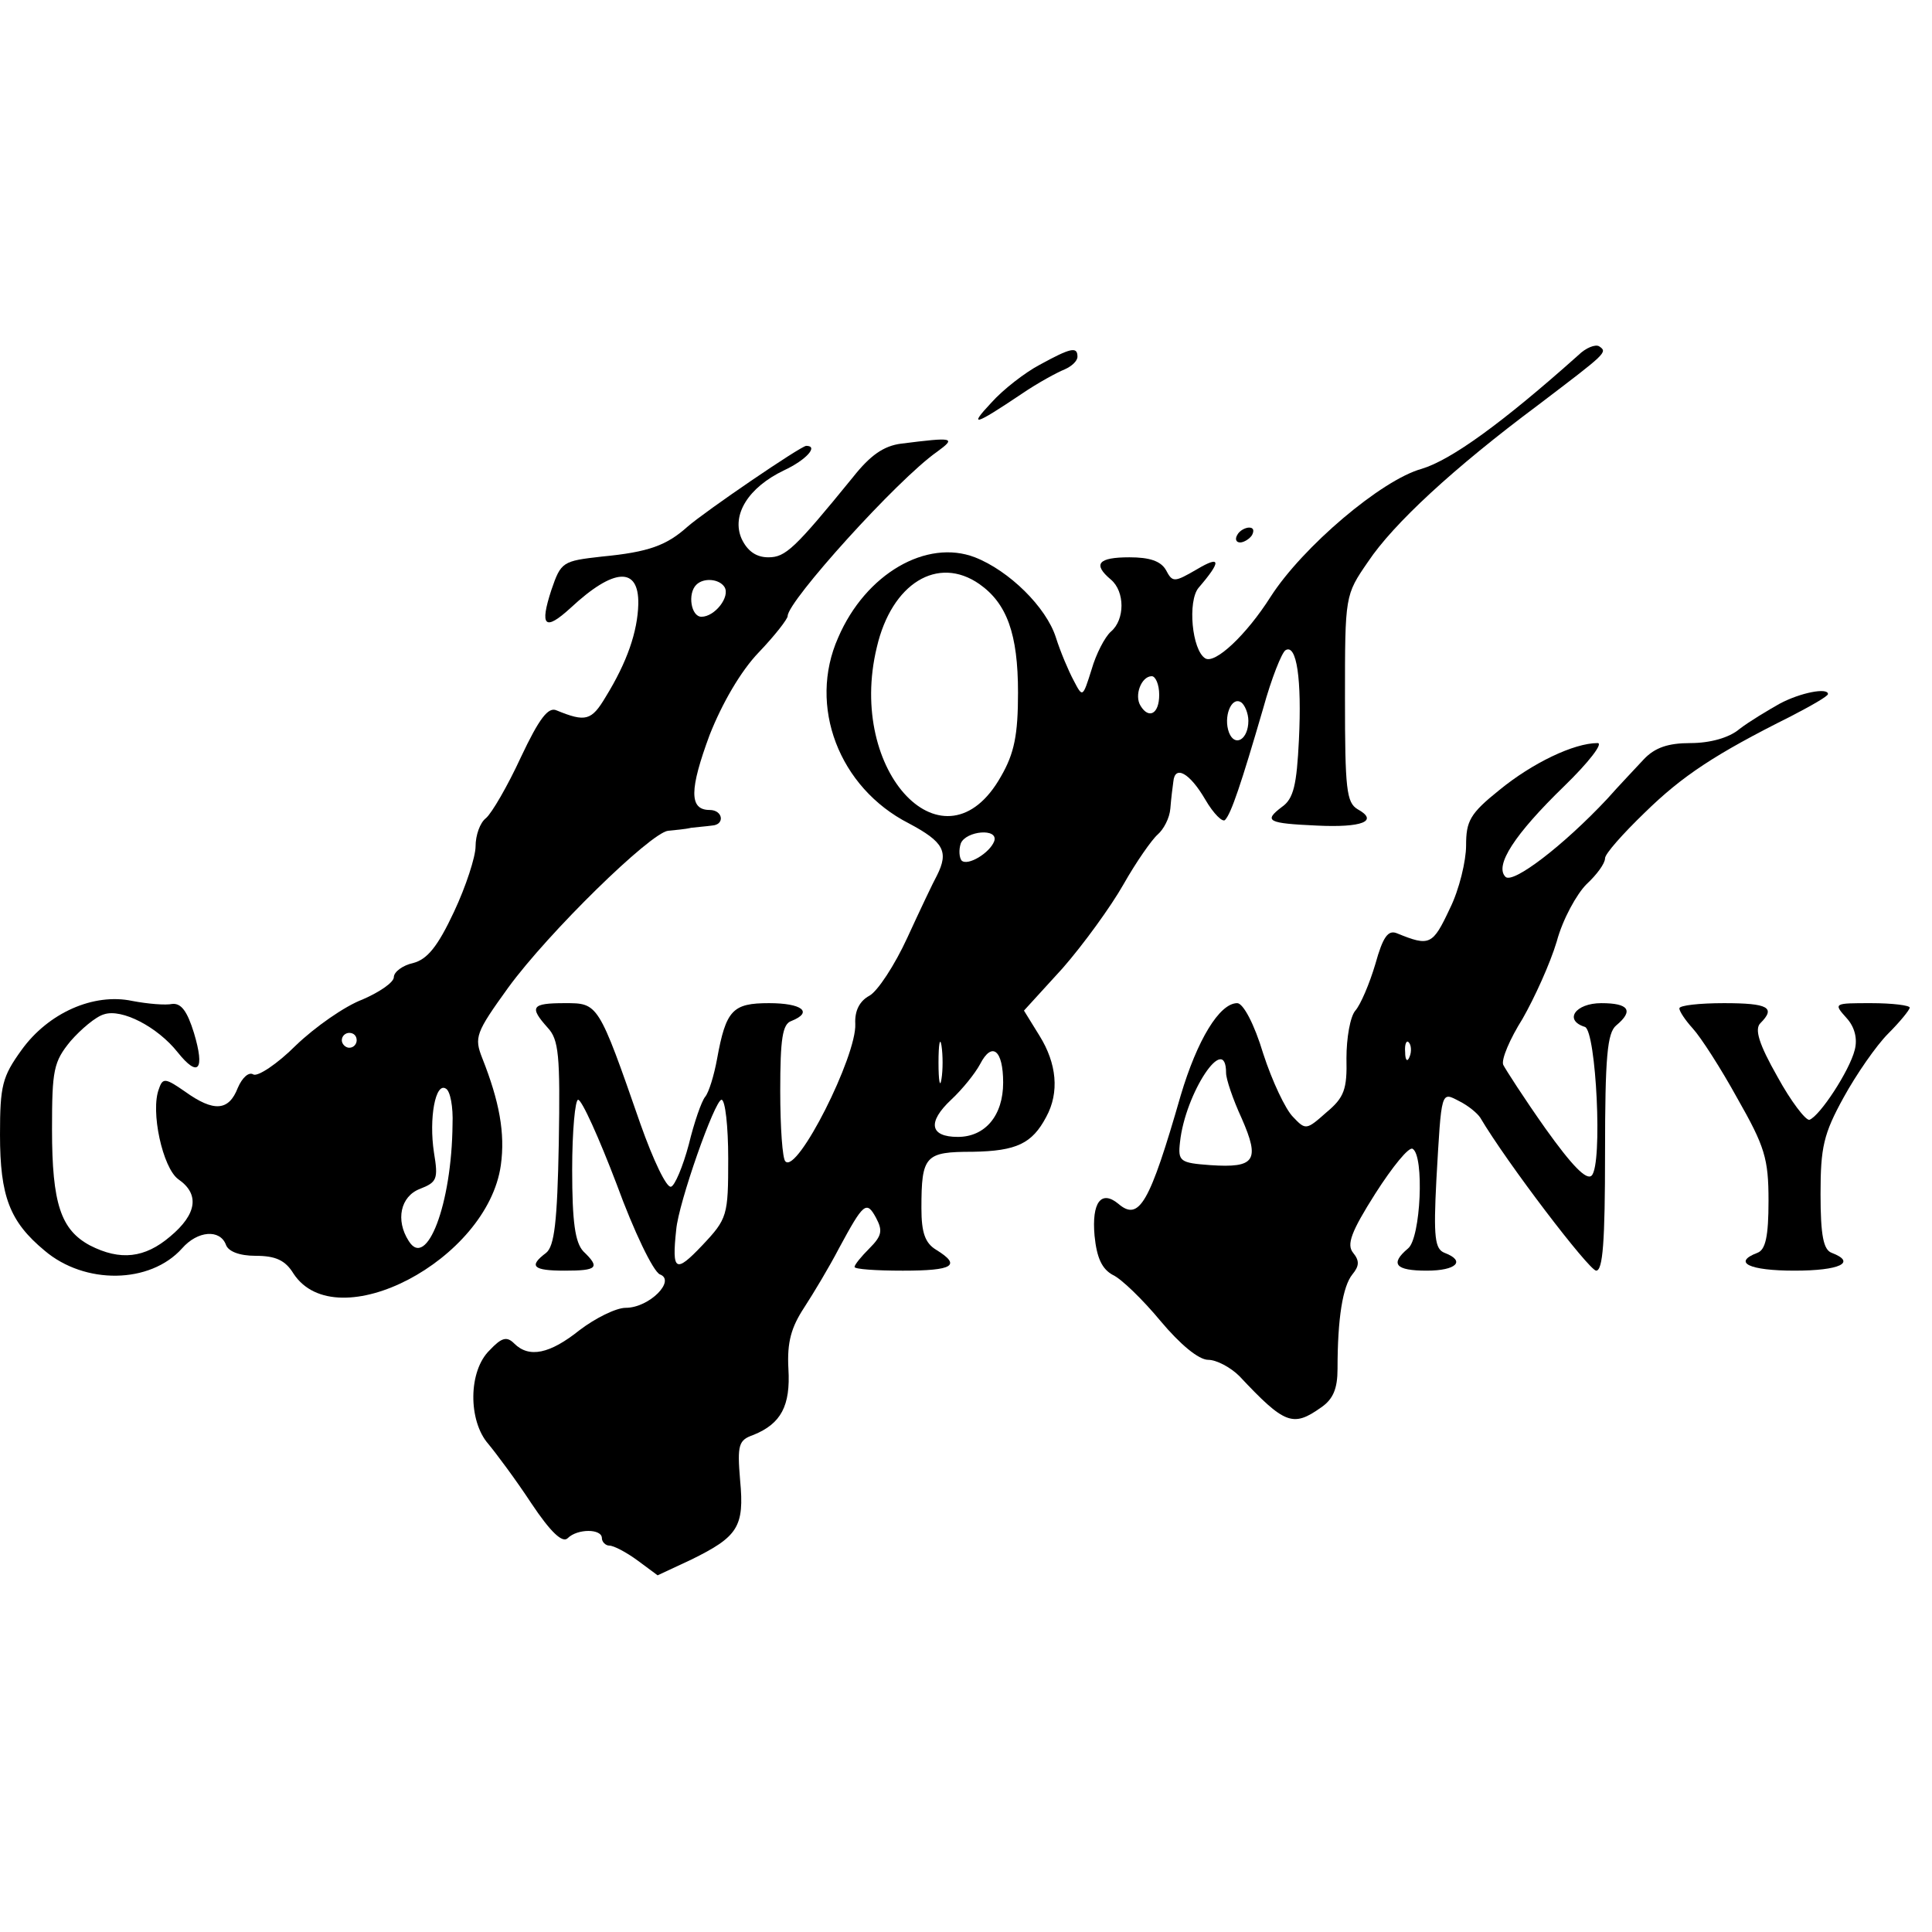 <?xml version="1.0" standalone="no"?>
<!DOCTYPE svg PUBLIC "-//W3C//DTD SVG 20010904//EN"
 "http://www.w3.org/TR/2001/REC-SVG-20010904/DTD/svg10.dtd">
<svg version="1.0" xmlns="http://www.w3.org/2000/svg"
 width="260pt" height="260pt" viewBox="0 0 260 260"
 preserveAspectRatio="xMidYMid meet">
<g transform="translate(0,260) scale(0.1,-0.1)"
fill="#000000" stroke="none">
<path d="M2124 2122 c-102 -91 -171 -141 -211 -153 -54 -15 -160 -105 -203
-172 -33 -52 -75 -91 -88 -83 -18 11 -24 77 -9 95 31 36 30 44 -2 25 -31 -18
-33 -18 -42 -1 -7 12 -22 17 -49 17 -42 0 -50 -9 -25 -30 19 -16 19 -54 0 -70
-8 -7 -20 -30 -26 -51 -12 -38 -12 -38 -24 -15 -7 13 -18 39 -24 58 -13 41
-63 90 -109 108 -65 25 -147 -22 -184 -108 -41 -92 1 -202 95 -250 47 -25 54
-38 38 -70 -5 -9 -23 -47 -40 -84 -17 -37 -40 -72 -51 -78 -13 -7 -20 -20 -19
-38 2 -43 -78 -202 -94 -185 -4 3 -7 46 -7 95 0 70 3 90 15 94 30 12 14 24
-30 24 -49 0 -58 -9 -70 -75 -4 -22 -11 -45 -16 -51 -5 -6 -15 -35 -22 -64 -8
-30 -19 -56 -24 -57 -6 -2 -24 36 -41 84 -57 164 -57 163 -102 163 -45 0 -48
-5 -23 -33 15 -16 17 -37 15 -155 -2 -107 -6 -139 -17 -148 -24 -18 -18 -24
25 -24 44 0 48 4 25 26 -11 12 -15 39 -15 110 0 52 4 94 8 94 5 0 28 -51 52
-114 23 -63 49 -117 58 -121 22 -8 -14 -45 -46 -45 -13 0 -41 -14 -62 -30 -40
-32 -68 -38 -88 -18 -10 10 -17 8 -33 -9 -29 -28 -29 -95 -2 -126 10 -12 37
-48 58 -80 26 -39 42 -54 49 -47 13 13 46 13 46 0 0 -5 5 -10 10 -10 6 0 23
-9 38 -20 l27 -20 45 21 c63 31 72 44 66 107 -4 48 -2 54 18 61 37 15 50 39
47 89 -2 36 4 56 21 82 13 20 34 55 47 80 33 61 37 65 50 41 9 -17 8 -24 -9
-41 -11 -11 -20 -22 -20 -25 0 -3 29 -5 65 -5 68 0 79 7 45 28 -15 9 -20 23
-20 56 0 71 5 76 69 76 59 1 80 11 99 47 18 33 14 72 -9 109 l-21 34 52 57
c28 32 65 83 82 113 17 30 38 60 46 67 8 7 16 22 17 35 1 13 3 29 4 36 2 23
22 12 43 -24 11 -19 24 -32 27 -27 8 9 21 47 51 150 11 40 25 75 30 78 15 9
22 -39 18 -121 -3 -60 -7 -79 -23 -90 -25 -19 -19 -22 47 -25 61 -3 84 6 55
22 -15 9 -17 27 -17 149 0 139 0 139 31 184 34 51 115 126 229 211 92 70 94
71 82 79 -5 3 -18 -2 -28 -12z m-806 -308 c37 -26 52 -67 52 -146 0 -57 -5
-82 -23 -113 -75 -133 -208 5 -167 174 20 86 82 124 138 85z m242 -149 c0 -26
-14 -33 -25 -15 -9 14 1 40 15 40 5 0 10 -11 10 -25z m120 -35 c0 -25 -18 -36
-26 -16 -8 21 3 49 16 41 5 -3 10 -15 10 -25z m-342 -162 c-6 -16 -36 -34 -44
-26 -3 4 -4 14 -1 23 7 17 51 21 45 3z m-71 -320 c-2 -13 -4 -3 -4 22 0 25 2
35 4 23 2 -13 2 -33 0 -45z m83 -5 c0 -44 -24 -73 -61 -73 -38 0 -41 20 -9 50
15 14 32 35 39 48 16 31 31 19 31 -25z m-370 -102 c0 -77 -1 -81 -35 -117 -36
-38 -41 -35 -35 21 3 36 52 175 61 175 5 0 9 -36 9 -79z"/>
<path d="M1399 2109 c-19 -10 -49 -33 -65 -51 -31 -33 -23 -31 41 12 22 15 48
29 58 33 9 4 17 11 17 17 0 14 -9 12 -51 -11z"/>
<path d="M1213 2003 c-24 -3 -42 -16 -65 -45 -79 -97 -91 -108 -114 -108 -16
0 -28 8 -36 25 -14 32 9 69 57 92 30 14 47 33 30 33 -7 0 -136 -88 -160 -109
-28 -25 -52 -34 -115 -40 -53 -6 -55 -7 -68 -45 -16 -49 -9 -56 26 -24 58 54
92 56 91 5 -1 -37 -15 -78 -44 -125 -19 -32 -27 -34 -66 -18 -11 5 -23 -10
-48 -63 -18 -39 -39 -75 -47 -82 -8 -6 -14 -23 -14 -38 0 -14 -13 -54 -29 -88
-22 -47 -36 -64 -55 -69 -14 -3 -26 -12 -26 -19 0 -7 -19 -20 -42 -30 -24 -9
-64 -37 -90 -62 -25 -25 -51 -42 -57 -39 -6 4 -15 -4 -21 -18 -12 -31 -32 -33
-71 -5 -26 18 -30 19 -35 4 -12 -30 5 -107 26 -122 29 -20 25 -47 -11 -77 -34
-29 -67 -33 -108 -12 -39 21 -51 56 -51 156 0 80 2 91 25 119 14 16 34 33 45
36 24 8 72 -17 99 -51 28 -35 37 -24 22 26 -9 29 -17 40 -29 39 -9 -2 -33 0
-54 4 -52 11 -113 -16 -149 -66 -26 -36 -29 -48 -29 -114 0 -83 13 -117 60
-156 54 -46 142 -45 185 3 21 24 51 26 59 5 3 -9 18 -15 40 -15 27 0 40 -6 51
-24 58 -88 261 18 279 146 6 43 -2 86 -25 144 -11 28 -9 34 35 95 54 74 191
208 215 211 9 1 23 2 31 4 8 1 21 2 28 3 18 1 15 21 -3 21 -28 0 -27 28 0 101
17 43 42 86 66 111 22 23 39 45 39 49 0 20 148 184 201 221 26 19 23 20 -48
11z m-238 -193 c8 -13 -13 -40 -31 -40 -14 0 -19 31 -7 43 10 10 31 8 38 -3z
m-495 -610 c0 -5 -4 -10 -10 -10 -5 0 -10 5 -10 10 0 6 5 10 10 10 6 0 10 -4
10 -10z m129 -113 c-1 -108 -35 -196 -59 -157 -18 28 -11 60 15 70 23 9 25 13
19 49 -7 46 2 95 16 86 6 -3 10 -25 9 -48z"/>
<path d="M1665 1880 c-3 -5 -2 -10 4 -10 5 0 13 5 16 10 3 6 2 10 -4 10 -5 0
-13 -4 -16 -10z"/>
<path d="M2395 1653 c-16 -9 -41 -24 -54 -34 -14 -12 -40 -19 -66 -19 -30 0
-48 -6 -63 -22 -12 -13 -34 -36 -49 -53 -59 -63 -127 -115 -137 -105 -15 15
12 57 79 122 33 32 53 58 45 58 -32 0 -88 -27 -132 -63 -40 -32 -45 -42 -45
-75 0 -20 -9 -59 -22 -85 -23 -49 -27 -51 -71 -33 -12 5 -19 -5 -29 -41 -8
-27 -20 -55 -27 -63 -7 -8 -12 -37 -12 -64 1 -42 -3 -53 -27 -73 -27 -24 -28
-24 -45 -6 -10 10 -28 48 -40 85 -12 40 -27 68 -35 68 -24 0 -54 -50 -76 -124
-42 -146 -56 -170 -84 -146 -23 19 -36 2 -32 -43 3 -30 10 -45 25 -53 11 -5
40 -33 64 -62 26 -31 51 -52 64 -52 11 0 30 -10 42 -22 61 -65 72 -69 110 -42
16 11 22 25 22 52 0 68 7 111 20 127 9 11 10 18 1 29 -9 11 -3 28 30 80 23 36
45 63 50 60 16 -9 11 -120 -6 -134 -25 -21 -17 -30 25 -30 40 0 53 13 24 24
-13 5 -15 21 -11 98 7 122 6 119 31 106 12 -6 24 -16 28 -22 36 -61 146 -205
156 -206 9 0 12 38 12 159 0 129 3 161 15 171 24 20 17 30 -20 30 -35 0 -51
-23 -22 -32 15 -6 24 -185 9 -200 -7 -7 -27 14 -62 63 -29 41 -54 80 -57 86
-3 7 9 35 26 62 16 28 37 74 46 104 8 30 27 64 40 77 14 13 25 28 25 35 0 6
24 33 53 61 51 50 95 79 197 130 27 14 50 27 50 30 0 9 -37 2 -65 -13z m-498
-475 c-3 -8 -6 -5 -6 6 -1 11 2 17 5 13 3 -3 4 -12 1 -19z m-247 -22 c0 -8 9
-35 21 -61 25 -57 18 -67 -42 -63 -41 3 -44 5 -41 31 7 66 62 149 62 93z"/>
<path d="M2260 1243 c0 -4 8 -16 18 -27 11 -12 38 -54 60 -94 37 -65 42 -81
42 -138 0 -48 -4 -66 -15 -70 -34 -13 -11 -24 50 -24 61 0 84 11 50 24 -11 4
-15 23 -15 79 0 63 4 81 31 130 17 31 44 70 60 86 16 16 29 32 29 35 0 3 -23
6 -52 6 -50 0 -51 0 -33 -20 11 -12 15 -28 11 -43 -7 -28 -47 -89 -61 -94 -5
-1 -25 25 -43 58 -25 44 -31 64 -23 72 21 21 11 27 -49 27 -33 0 -60 -3 -60
-7z"/>
</g>
</svg>
